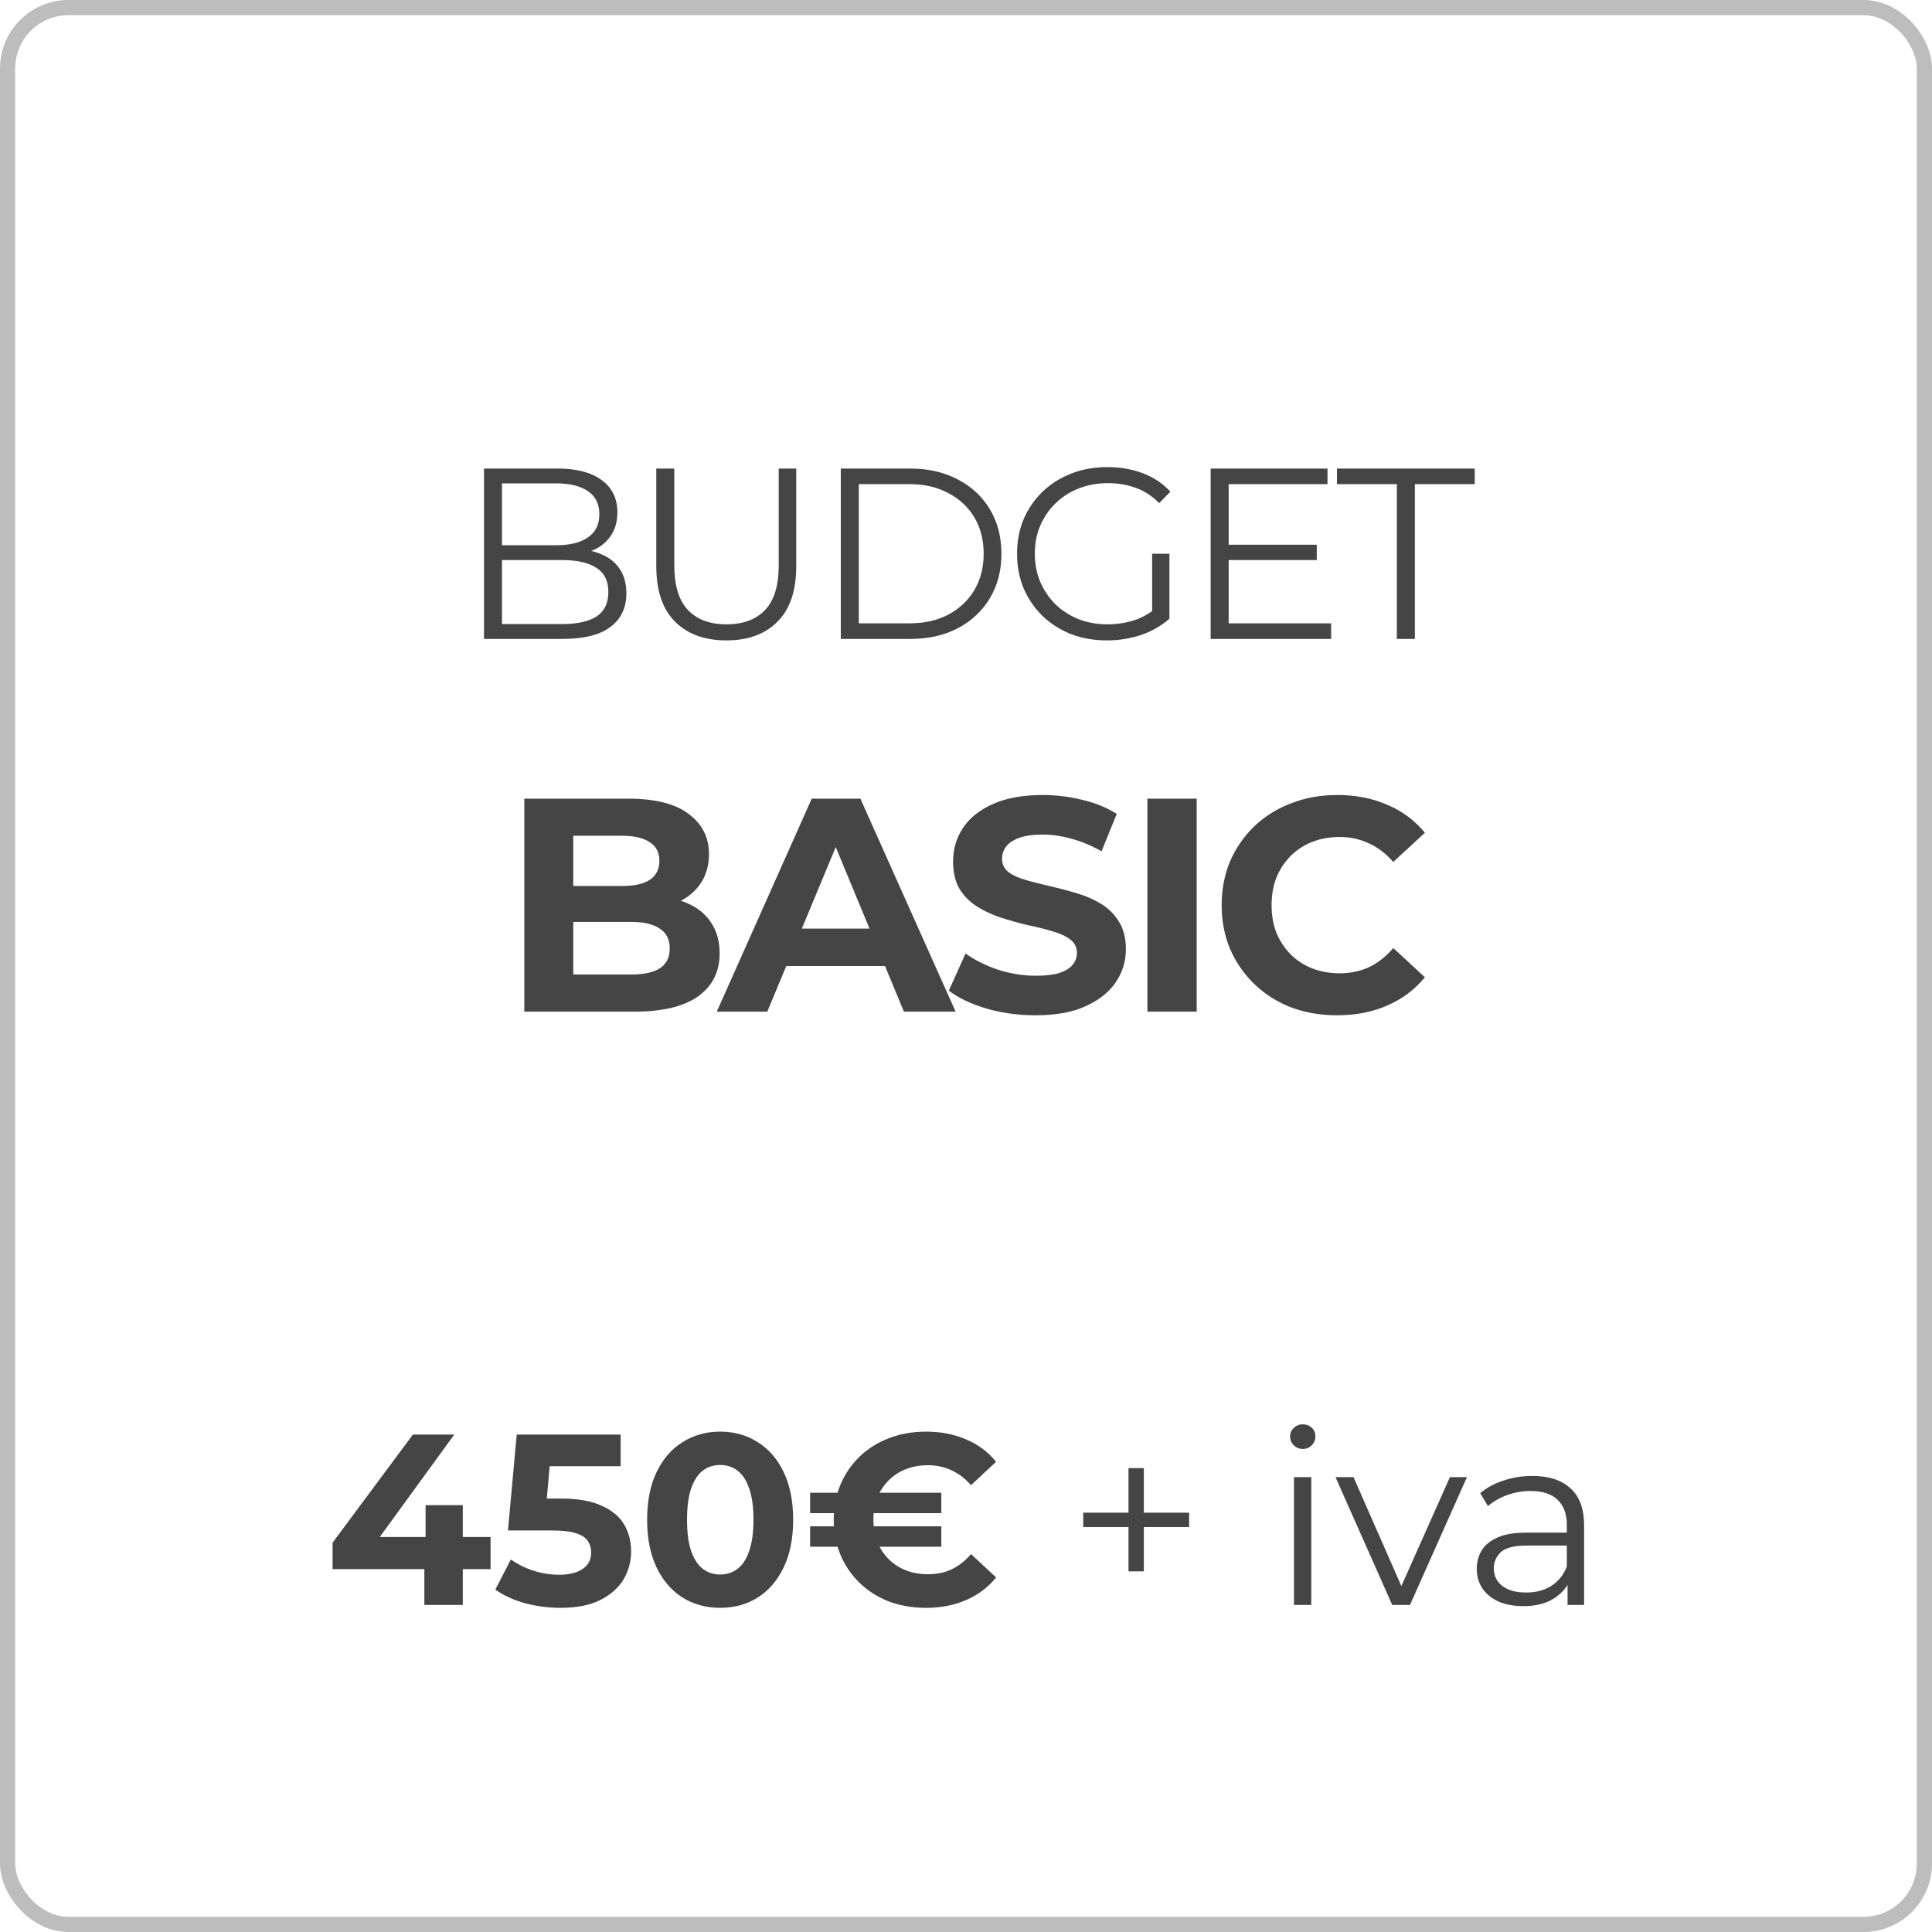 <svg width="254" height="254" viewBox="0 0 254 254" fill="none" xmlns="http://www.w3.org/2000/svg">
<rect x="1" y="1" width="252" height="252" rx="8" stroke="#BDBDBD" stroke-width="2"/>
<path d="M63.629 84V61.6H73.293C75.789 61.6 77.72 62.101 79.085 63.104C80.472 64.107 81.165 65.525 81.165 67.36C81.165 68.576 80.877 69.6 80.301 70.432C79.747 71.264 78.979 71.893 77.997 72.32C77.037 72.747 75.981 72.96 74.829 72.96L75.373 72.192C76.803 72.192 78.029 72.416 79.053 72.864C80.099 73.291 80.909 73.941 81.485 74.816C82.061 75.669 82.349 76.736 82.349 78.016C82.349 79.915 81.645 81.387 80.237 82.432C78.851 83.477 76.749 84 73.933 84H63.629ZM65.997 82.048H73.901C75.864 82.048 77.368 81.717 78.413 81.056C79.459 80.373 79.981 79.296 79.981 77.824C79.981 76.373 79.459 75.317 78.413 74.656C77.368 73.973 75.864 73.632 73.901 73.632H65.741V71.68H73.133C74.925 71.68 76.312 71.339 77.293 70.656C78.296 69.973 78.797 68.96 78.797 67.616C78.797 66.251 78.296 65.237 77.293 64.576C76.312 63.893 74.925 63.552 73.133 63.552H65.997V82.048ZM95.498 84.192C92.64 84.192 90.389 83.371 88.746 81.728C87.104 80.085 86.282 77.653 86.282 74.432V61.6H88.65V74.336C88.65 76.981 89.248 78.933 90.442 80.192C91.637 81.451 93.322 82.08 95.498 82.08C97.696 82.08 99.392 81.451 100.586 80.192C101.781 78.933 102.378 76.981 102.378 74.336V61.6H104.682V74.432C104.682 77.653 103.861 80.085 102.218 81.728C100.597 83.371 98.357 84.192 95.498 84.192ZM110.538 84V61.6H119.658C122.047 61.6 124.138 62.08 125.93 63.04C127.743 63.979 129.151 65.291 130.154 66.976C131.157 68.661 131.658 70.603 131.658 72.8C131.658 74.997 131.157 76.939 130.154 78.624C129.151 80.309 127.743 81.632 125.93 82.592C124.138 83.531 122.047 84 119.658 84H110.538ZM112.906 81.952H119.53C121.514 81.952 123.231 81.568 124.682 80.8C126.154 80.011 127.295 78.933 128.106 77.568C128.917 76.181 129.322 74.592 129.322 72.8C129.322 70.987 128.917 69.397 128.106 68.032C127.295 66.667 126.154 65.6 124.682 64.832C123.231 64.043 121.514 63.648 119.53 63.648H112.906V81.952ZM145.52 84.192C143.813 84.192 142.234 83.915 140.784 83.36C139.354 82.784 138.106 81.984 137.04 80.96C135.994 79.936 135.173 78.731 134.576 77.344C134 75.957 133.712 74.443 133.712 72.8C133.712 71.157 134 69.643 134.576 68.256C135.173 66.869 136.005 65.664 137.072 64.64C138.138 63.616 139.386 62.827 140.816 62.272C142.266 61.696 143.845 61.408 145.552 61.408C147.258 61.408 148.816 61.675 150.224 62.208C151.653 62.741 152.869 63.552 153.872 64.64L152.4 66.144C151.461 65.205 150.426 64.533 149.296 64.128C148.165 63.723 146.949 63.52 145.648 63.52C144.261 63.52 142.981 63.755 141.808 64.224C140.656 64.672 139.642 65.323 138.768 66.176C137.914 67.008 137.242 67.989 136.752 69.12C136.282 70.229 136.048 71.456 136.048 72.8C136.048 74.123 136.282 75.349 136.752 76.48C137.242 77.611 137.914 78.603 138.768 79.456C139.642 80.288 140.656 80.939 141.808 81.408C142.981 81.856 144.25 82.08 145.616 82.08C146.896 82.08 148.101 81.888 149.232 81.504C150.384 81.12 151.44 80.469 152.4 79.552L153.744 81.344C152.677 82.283 151.429 82.997 150 83.488C148.57 83.957 147.077 84.192 145.52 84.192ZM151.472 81.056V72.8H153.744V81.344L151.472 81.056ZM161.277 71.616H173.117V73.632H161.277V71.616ZM161.533 81.952H175.005V84H159.165V61.6H174.525V63.648H161.533V81.952ZM183.644 84V63.648H175.772V61.6H193.884V63.648H186.012V84H183.644ZM68.93 133V105H82.61C86.13 105 88.77 105.667 90.53 107C92.317 108.333 93.21 110.093 93.21 112.28C93.21 113.747 92.85 115.027 92.13 116.12C91.41 117.187 90.424 118.013 89.17 118.6C87.917 119.187 86.477 119.48 84.85 119.48L85.61 117.84C87.37 117.84 88.93 118.133 90.29 118.72C91.65 119.28 92.704 120.12 93.45 121.24C94.224 122.36 94.61 123.733 94.61 125.36C94.61 127.76 93.663 129.64 91.77 131C89.877 132.333 87.09 133 83.41 133H68.93ZM75.37 128.12H82.93C84.61 128.12 85.877 127.853 86.73 127.32C87.61 126.76 88.05 125.88 88.05 124.68C88.05 123.507 87.61 122.64 86.73 122.08C85.877 121.493 84.61 121.2 82.93 121.2H74.89V116.48H81.81C83.383 116.48 84.584 116.213 85.41 115.68C86.263 115.12 86.69 114.28 86.69 113.16C86.69 112.067 86.263 111.253 85.41 110.72C84.584 110.16 83.383 109.88 81.81 109.88H75.37V128.12ZM94.236 133L106.716 105H113.116L125.636 133H118.836L108.596 108.28H111.156L100.876 133H94.236ZM100.476 127L102.196 122.08H116.596L118.356 127H100.476ZM136.141 133.48C133.901 133.48 131.754 133.187 129.701 132.6C127.648 131.987 125.994 131.2 124.741 130.24L126.941 125.36C128.141 126.213 129.554 126.92 131.181 127.48C132.834 128.013 134.501 128.28 136.181 128.28C137.461 128.28 138.488 128.16 139.261 127.92C140.061 127.653 140.648 127.293 141.021 126.84C141.394 126.387 141.581 125.867 141.581 125.28C141.581 124.533 141.288 123.947 140.701 123.52C140.114 123.067 139.341 122.707 138.381 122.44C137.421 122.147 136.354 121.88 135.181 121.64C134.034 121.373 132.874 121.053 131.701 120.68C130.554 120.307 129.501 119.827 128.541 119.24C127.581 118.653 126.794 117.88 126.181 116.92C125.594 115.96 125.301 114.733 125.301 113.24C125.301 111.64 125.728 110.187 126.581 108.88C127.461 107.547 128.768 106.493 130.501 105.72C132.261 104.92 134.461 104.52 137.101 104.52C138.861 104.52 140.594 104.733 142.301 105.16C144.008 105.56 145.514 106.173 146.821 107L144.821 111.92C143.514 111.173 142.208 110.627 140.901 110.28C139.594 109.907 138.314 109.72 137.061 109.72C135.808 109.72 134.781 109.867 133.981 110.16C133.181 110.453 132.608 110.84 132.261 111.32C131.914 111.773 131.741 112.307 131.741 112.92C131.741 113.64 132.034 114.227 132.621 114.68C133.208 115.107 133.981 115.453 134.941 115.72C135.901 115.987 136.954 116.253 138.101 116.52C139.274 116.787 140.434 117.093 141.581 117.44C142.754 117.787 143.821 118.253 144.781 118.84C145.741 119.427 146.514 120.2 147.101 121.16C147.714 122.12 148.021 123.333 148.021 124.8C148.021 126.373 147.581 127.813 146.701 129.12C145.821 130.427 144.501 131.48 142.741 132.28C141.008 133.08 138.808 133.48 136.141 133.48ZM150.849 133V105H157.329V133H150.849ZM175.774 133.48C173.614 133.48 171.601 133.133 169.734 132.44C167.894 131.72 166.294 130.707 164.934 129.4C163.574 128.093 162.507 126.56 161.734 124.8C160.987 123.04 160.614 121.107 160.614 119C160.614 116.893 160.987 114.96 161.734 113.2C162.507 111.44 163.574 109.907 164.934 108.6C166.321 107.293 167.934 106.293 169.774 105.6C171.614 104.88 173.627 104.52 175.814 104.52C178.241 104.52 180.427 104.947 182.374 105.8C184.347 106.627 186.001 107.853 187.334 109.48L183.174 113.32C182.214 112.227 181.147 111.413 179.974 110.88C178.801 110.32 177.521 110.04 176.134 110.04C174.827 110.04 173.627 110.253 172.534 110.68C171.441 111.107 170.494 111.72 169.694 112.52C168.894 113.32 168.267 114.267 167.814 115.36C167.387 116.453 167.174 117.667 167.174 119C167.174 120.333 167.387 121.547 167.814 122.64C168.267 123.733 168.894 124.68 169.694 125.48C170.494 126.28 171.441 126.893 172.534 127.32C173.627 127.747 174.827 127.96 176.134 127.96C177.521 127.96 178.801 127.693 179.974 127.16C181.147 126.6 182.214 125.76 183.174 124.64L187.334 128.48C186.001 130.107 184.347 131.347 182.374 132.2C180.427 133.053 178.227 133.48 175.774 133.48ZM43.726 206.296V202.808L54.286 188.6H59.726L49.39 202.808L46.862 202.072H64.494V206.296H43.726ZM55.79 211V206.296L55.95 202.072V197.88H60.846V211H55.79ZM73.661 211.384C72.103 211.384 70.557 211.181 69.021 210.776C67.506 210.349 66.205 209.752 65.117 208.984L67.165 205.016C68.018 205.635 68.999 206.125 70.109 206.488C71.24 206.851 72.381 207.032 73.533 207.032C74.834 207.032 75.858 206.776 76.605 206.264C77.352 205.752 77.725 205.037 77.725 204.12C77.725 203.544 77.576 203.032 77.277 202.584C76.978 202.136 76.445 201.795 75.677 201.56C74.93 201.325 73.874 201.208 72.509 201.208H66.781L67.933 188.6H81.597V192.76H69.789L72.477 190.392L71.677 199.384L68.989 197.016H73.725C75.944 197.016 77.725 197.325 79.069 197.944C80.434 198.541 81.426 199.363 82.045 200.408C82.663 201.453 82.973 202.637 82.973 203.96C82.973 205.283 82.642 206.509 81.981 207.64C81.32 208.749 80.296 209.656 78.909 210.36C77.543 211.043 75.794 211.384 73.661 211.384ZM94.676 211.384C92.841 211.384 91.199 210.936 89.748 210.04C88.297 209.123 87.156 207.8 86.324 206.072C85.492 204.344 85.076 202.253 85.076 199.8C85.076 197.347 85.492 195.256 86.324 193.528C87.156 191.8 88.297 190.488 89.748 189.592C91.199 188.675 92.841 188.216 94.676 188.216C96.532 188.216 98.175 188.675 99.604 189.592C101.055 190.488 102.196 191.8 103.028 193.528C103.86 195.256 104.276 197.347 104.276 199.8C104.276 202.253 103.86 204.344 103.028 206.072C102.196 207.8 101.055 209.123 99.604 210.04C98.175 210.936 96.532 211.384 94.676 211.384ZM94.676 207C95.551 207 96.308 206.755 96.948 206.264C97.609 205.773 98.121 204.995 98.484 203.928C98.868 202.861 99.06 201.485 99.06 199.8C99.06 198.115 98.868 196.739 98.484 195.672C98.121 194.605 97.609 193.827 96.948 193.336C96.308 192.845 95.551 192.6 94.676 192.6C93.823 192.6 93.066 192.845 92.404 193.336C91.764 193.827 91.252 194.605 90.868 195.672C90.505 196.739 90.324 198.115 90.324 199.8C90.324 201.485 90.505 202.861 90.868 203.928C91.252 204.995 91.764 205.773 92.404 206.264C93.066 206.755 93.823 207 94.676 207ZM106.507 203.352V200.664H123.755V203.352H106.507ZM106.507 198.936V196.248H123.755V198.936H106.507ZM121.739 211.384C119.99 211.384 118.368 211.107 116.875 210.552C115.403 209.976 114.123 209.165 113.035 208.12C111.947 207.075 111.104 205.848 110.507 204.44C109.91 203.032 109.611 201.485 109.611 199.8C109.611 198.115 109.91 196.568 110.507 195.16C111.104 193.752 111.947 192.525 113.035 191.48C114.123 190.435 115.403 189.635 116.875 189.08C118.368 188.504 119.99 188.216 121.739 188.216C123.68 188.216 125.44 188.557 127.019 189.24C128.598 189.901 129.91 190.883 130.955 192.184L127.659 195.256C126.891 194.381 126.038 193.731 125.099 193.304C124.16 192.856 123.126 192.632 121.995 192.632C120.95 192.632 119.99 192.803 119.115 193.144C118.24 193.485 117.483 193.976 116.843 194.616C116.203 195.256 115.702 196.013 115.339 196.888C114.998 197.763 114.827 198.733 114.827 199.8C114.827 200.867 114.998 201.837 115.339 202.712C115.702 203.587 116.203 204.344 116.843 204.984C117.483 205.624 118.24 206.115 119.115 206.456C119.99 206.797 120.95 206.968 121.995 206.968C123.126 206.968 124.16 206.755 125.099 206.328C126.038 205.88 126.891 205.208 127.659 204.312L130.955 207.384C129.91 208.685 128.598 209.677 127.019 210.36C125.44 211.043 123.68 211.384 121.739 211.384ZM148.364 206.584V193.016H150.38V206.584H148.364ZM142.412 200.76V198.872H156.332V200.76H142.412ZM170.121 211V194.2H172.393V211H170.121ZM171.273 190.488C170.804 190.488 170.409 190.328 170.089 190.008C169.769 189.688 169.609 189.304 169.609 188.856C169.609 188.408 169.769 188.035 170.089 187.736C170.409 187.416 170.804 187.256 171.273 187.256C171.742 187.256 172.137 187.405 172.457 187.704C172.777 188.003 172.937 188.376 172.937 188.824C172.937 189.293 172.777 189.688 172.457 190.008C172.158 190.328 171.764 190.488 171.273 190.488ZM183.035 211L175.579 194.2H177.947L184.795 209.784H183.675L190.619 194.2H192.859L185.371 211H183.035ZM206.087 211V207.288L205.991 206.68V200.472C205.991 199.043 205.585 197.944 204.775 197.176C203.985 196.408 202.801 196.024 201.223 196.024C200.135 196.024 199.1 196.205 198.119 196.568C197.137 196.931 196.305 197.411 195.623 198.008L194.599 196.312C195.452 195.587 196.476 195.032 197.671 194.648C198.865 194.243 200.124 194.04 201.447 194.04C203.623 194.04 205.297 194.584 206.471 195.672C207.665 196.739 208.263 198.371 208.263 200.568V211H206.087ZM200.295 211.16C199.036 211.16 197.937 210.957 196.999 210.552C196.081 210.125 195.377 209.549 194.887 208.824C194.396 208.077 194.151 207.224 194.151 206.264C194.151 205.389 194.353 204.6 194.759 203.896C195.185 203.171 195.868 202.595 196.807 202.168C197.767 201.72 199.047 201.496 200.647 201.496H206.439V203.192H200.711C199.089 203.192 197.959 203.48 197.319 204.056C196.7 204.632 196.391 205.347 196.391 206.2C196.391 207.16 196.764 207.928 197.511 208.504C198.257 209.08 199.303 209.368 200.647 209.368C201.927 209.368 203.025 209.08 203.943 208.504C204.881 207.907 205.564 207.053 205.991 205.944L206.503 207.512C206.076 208.621 205.329 209.507 204.263 210.168C203.217 210.829 201.895 211.16 200.295 211.16Z" fill="black" fill-opacity="0.73"/>
</svg>
